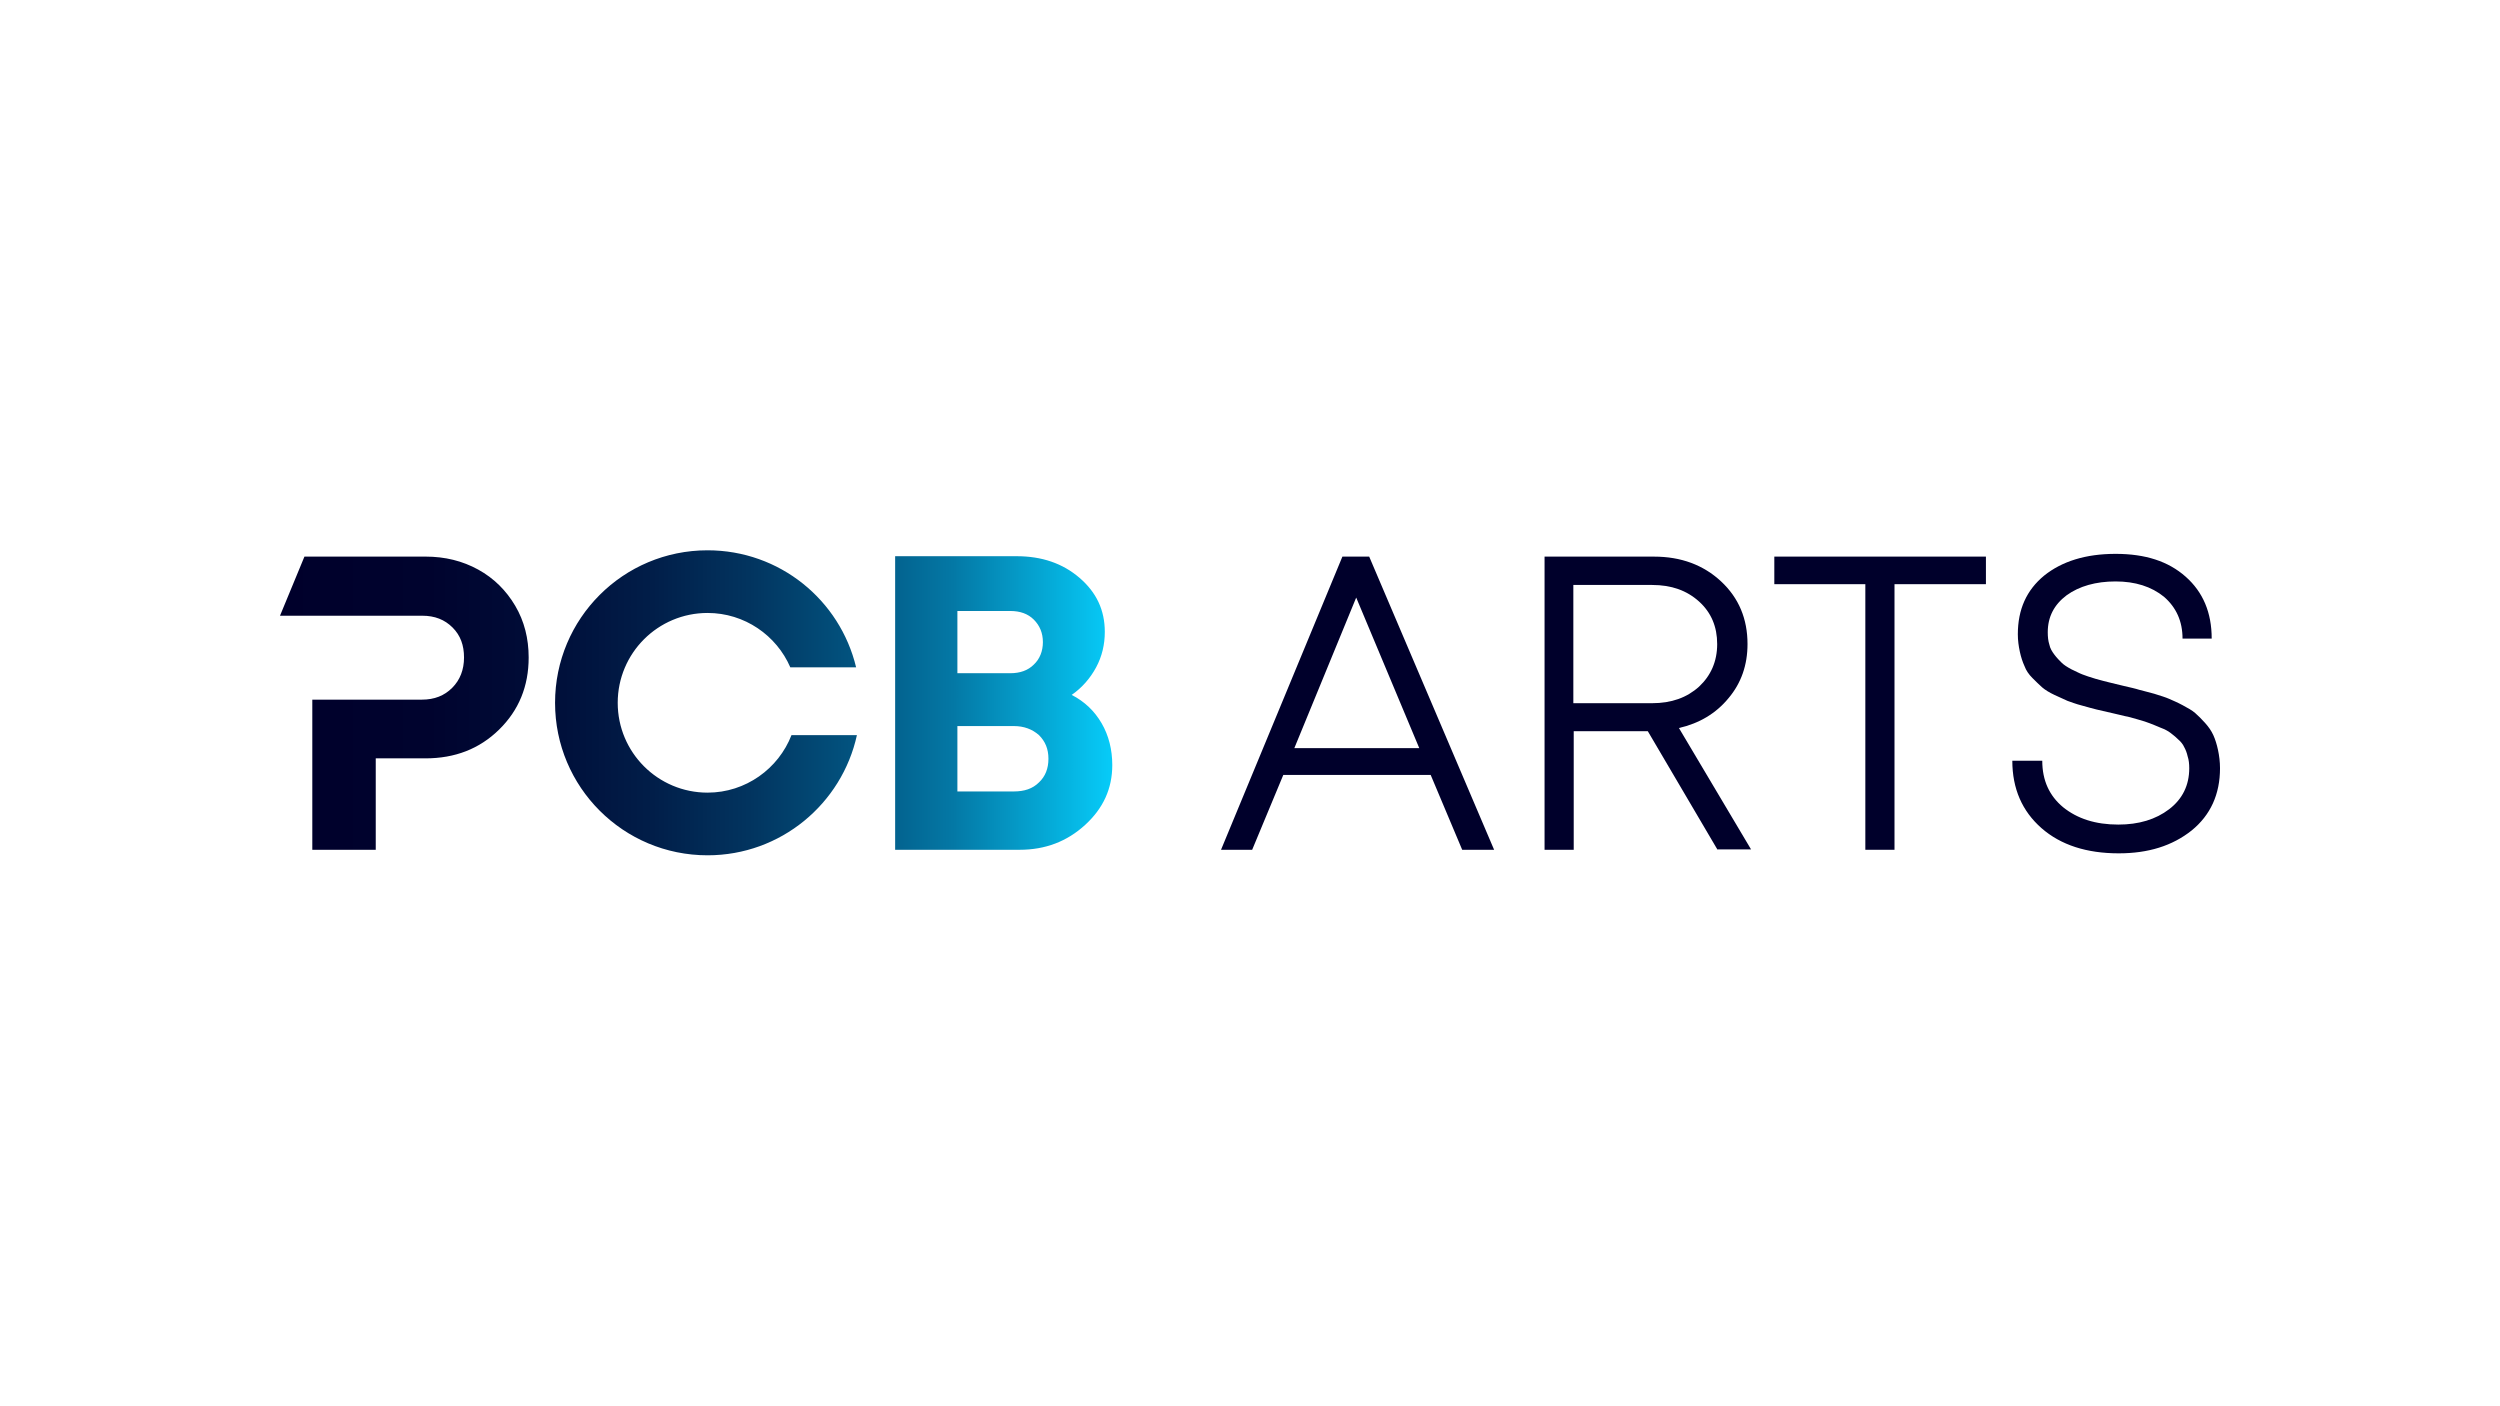 <?xml version="1.0" encoding="UTF-8"?>
<svg id="PASTE_LOGO_HERE" data-name="PASTE LOGO HERE" xmlns="http://www.w3.org/2000/svg" xmlns:xlink="http://www.w3.org/1999/xlink" viewBox="0 0 1250 703">
  <defs>
    <style>
      .cls-1 {
        fill: none;
      }

      .cls-2 {
        fill: url(#linear-gradient);
      }

      .cls-3 {
        clip-path: url(#clippath-1);
      }

      .cls-4 {
        clip-path: url(#clippath-2);
      }

      .cls-5 {
        fill: #00002b;
      }

      .cls-6 {
        clip-path: url(#clippath);
      }
    </style>
    <clipPath id="clippath">
      <path class="cls-1" d="M152.22,278.3l-12.22,29.56h71.13c6.31,0,11.23,1.97,15.17,5.91s5.71,8.87,5.71,14.97-1.97,11.23-5.91,15.17-8.87,5.91-15.17,5.91h-54.78v75.07h31.72v-45.71h24.83c14.78,0,26.99-4.73,36.85-14.38,9.85-9.65,14.78-21.67,14.78-36.06,0-9.46-2.17-18.13-6.7-25.81-4.53-7.68-10.64-13.79-18.52-18.13-7.88-4.33-16.55-6.5-26.4-6.5h-60.49ZM478.7,363.03h28.18c5.12,0,9.26,1.58,12.61,4.53,3.15,3.15,4.73,6.9,4.73,11.82s-1.58,8.87-4.73,11.82c-3.15,3.15-7.29,4.53-12.61,4.53h-28.18v-32.71ZM478.7,305.49h26.4c4.93,0,8.87,1.38,11.82,4.33s4.53,6.7,4.53,11.23-1.58,8.47-4.53,11.23c-2.96,2.96-6.9,4.33-11.82,4.33h-26.4v-31.13ZM447.57,278.3v146.59h62.26c12.81,0,23.64-4.14,32.71-12.41,9.06-8.28,13.6-18.13,13.6-29.95,0-7.68-1.77-14.78-5.32-20.89-3.55-6.11-8.47-10.84-14.97-14.19,5.12-3.55,9.26-8.28,12.22-13.79,2.96-5.52,4.33-11.43,4.33-17.73,0-10.84-4.14-19.7-12.61-26.99-8.47-7.29-18.92-10.84-31.53-10.84h-60.69v.2ZM353.78,275.15c-42.17,0-76.25,34.09-76.25,76.25s34.09,76.25,76.25,76.25c36.65,0,67.19-25.81,74.68-60.1h-32.71c-6.5,16.75-22.86,28.77-41.97,28.77-24.83,0-44.92-20.1-44.92-44.92s20.1-44.92,44.92-44.92c18.52,0,34.48,11.23,41.38,27.19h32.9c-8.08-33.69-38.22-58.52-74.28-58.52Z"/>
    </clipPath>
    <linearGradient id="linear-gradient" x1="-908.01" y1="-383.49" x2="-906.04" y2="-383.49" gradientTransform="translate(191875.14 81328.39) scale(211.16)" gradientUnits="userSpaceOnUse">
      <stop offset="0" stop-color="#00002b"/>
      <stop offset="0" stop-color="#00002b"/>
      <stop offset=".18" stop-color="#00032e"/>
      <stop offset=".32" stop-color="#000d38"/>
      <stop offset=".45" stop-color="#011e49"/>
      <stop offset=".57" stop-color="#023560"/>
      <stop offset=".69" stop-color="#02537f"/>
      <stop offset=".81" stop-color="#0478a5"/>
      <stop offset=".91" stop-color="#05a3d0"/>
      <stop offset="1" stop-color="#06cbf8"/>
      <stop offset="1" stop-color="#06cbf8"/>
    </linearGradient>
    <clipPath id="clippath-1">
      <rect class="cls-1" x="140" y="275.15" width="970" height="152.7"/>
    </clipPath>
    <clipPath id="clippath-2">
      <rect class="cls-1" x="140" y="275.15" width="970" height="152.7"/>
    </clipPath>
  </defs>
  <g class="cls-6">
    <path class="cls-2" d="M140,275.15h416.14v152.7H140v-152.7Z"/>
  </g>
  <path class="cls-5" d="M678.1,298.79l-30.93,75.27h62.46s-31.53-75.27-31.53-75.27ZM731.1,424.9l-15.76-37.44h-73.69l-15.57,37.44h-15.57l60.69-146.59h13.4l62.46,146.59h-15.96Z"/>
  <g class="cls-3">
    <path class="cls-5" d="M786.67,292.29v59.31h39.41c9.65,0,17.34-2.76,23.45-8.28,5.91-5.52,9.06-12.61,9.06-21.28s-2.96-15.76-9.06-21.28c-6.11-5.52-13.79-8.28-23.45-8.28h-39.41v-.2ZM858.78,424.9l-34.88-59.31h-37.04v59.31h-14.58v-146.59h54.78c13.4,0,24.63,4.14,33.5,12.41,8.87,8.28,13.2,18.72,13.2,31.33,0,10.44-3.15,19.51-9.46,26.99-6.31,7.68-14.58,12.61-24.83,14.97l36.06,60.69h-16.75v.2Z"/>
  </g>
  <path class="cls-5" d="M992.96,278.3v13.79h-45.71v132.8h-14.58v-132.8h-45.51v-13.79h105.81Z"/>
  <g class="cls-4">
    <path class="cls-5" d="M1059.36,426.67c-15.96,0-28.96-4.14-38.62-12.61-9.65-8.47-14.58-19.7-14.58-33.69h14.97c0,9.85,3.55,17.54,10.44,23.25,7.09,5.71,16.16,8.67,27.58,8.67,10.25,0,18.72-2.56,25.42-7.68s10.05-12.02,10.05-20.49c0-2.17-.2-4.14-.79-5.91-.39-1.77-.99-3.35-1.77-4.73-.59-1.38-1.77-2.76-3.15-3.94-1.38-1.38-2.76-2.36-3.74-3.15-.99-.79-2.76-1.77-4.93-2.56-2.17-.99-3.94-1.58-5.32-2.17s-3.35-1.18-6.11-1.97c-2.76-.79-4.73-1.38-6.11-1.58-1.38-.39-3.55-.79-6.7-1.58-3.35-.79-5.91-1.38-7.68-1.77s-4.33-1.18-7.29-1.97c-3.15-.79-5.52-1.77-7.29-2.36-1.77-.79-3.94-1.77-6.5-2.96s-4.73-2.56-6.11-3.74c-1.58-1.38-3.15-2.96-4.93-4.73s-3.15-3.74-3.94-5.91c-.99-2.17-1.77-4.53-2.36-7.29-.59-2.76-.99-5.52-.99-8.67,0-12.41,4.33-22.07,13.2-29.36,8.87-7.09,20.69-10.84,35.66-10.84s26.4,3.74,35.07,11.43c8.67,7.68,13,17.93,13,30.93h-14.58c0-8.67-3.15-15.57-9.26-20.89-6.31-5.12-14.38-7.68-24.24-7.68s-18.13,2.36-24.43,6.9c-6.31,4.73-9.46,10.84-9.46,18.52,0,2.17.2,4.33.79,6.11.39,1.97,1.38,3.55,2.56,5.12,1.18,1.58,2.36,2.76,3.55,3.94,1.18,1.18,2.76,2.17,4.93,3.35,2.17.99,3.94,1.97,5.52,2.56,1.58.59,3.74,1.38,6.5,2.17,2.76.79,5.12,1.38,6.7,1.77,1.77.39,4.14.99,7.29,1.77,3.35.79,6.11,1.38,7.88,1.97,1.77.39,4.33,1.18,7.49,1.97,3.15.99,5.71,1.77,7.49,2.56,1.77.79,4.14,1.77,6.7,3.15,2.56,1.38,4.73,2.56,6.31,3.94,1.58,1.38,3.15,2.96,4.93,4.93,1.77,1.97,3.15,3.94,4.14,6.11s1.77,4.73,2.36,7.49c.59,2.76.99,5.91.99,9.06,0,13-4.73,23.45-14.19,31.13-9.65,7.68-21.67,11.43-36.45,11.43" shape-rendering="geometricPrecision"/>
  </g>
</svg>
